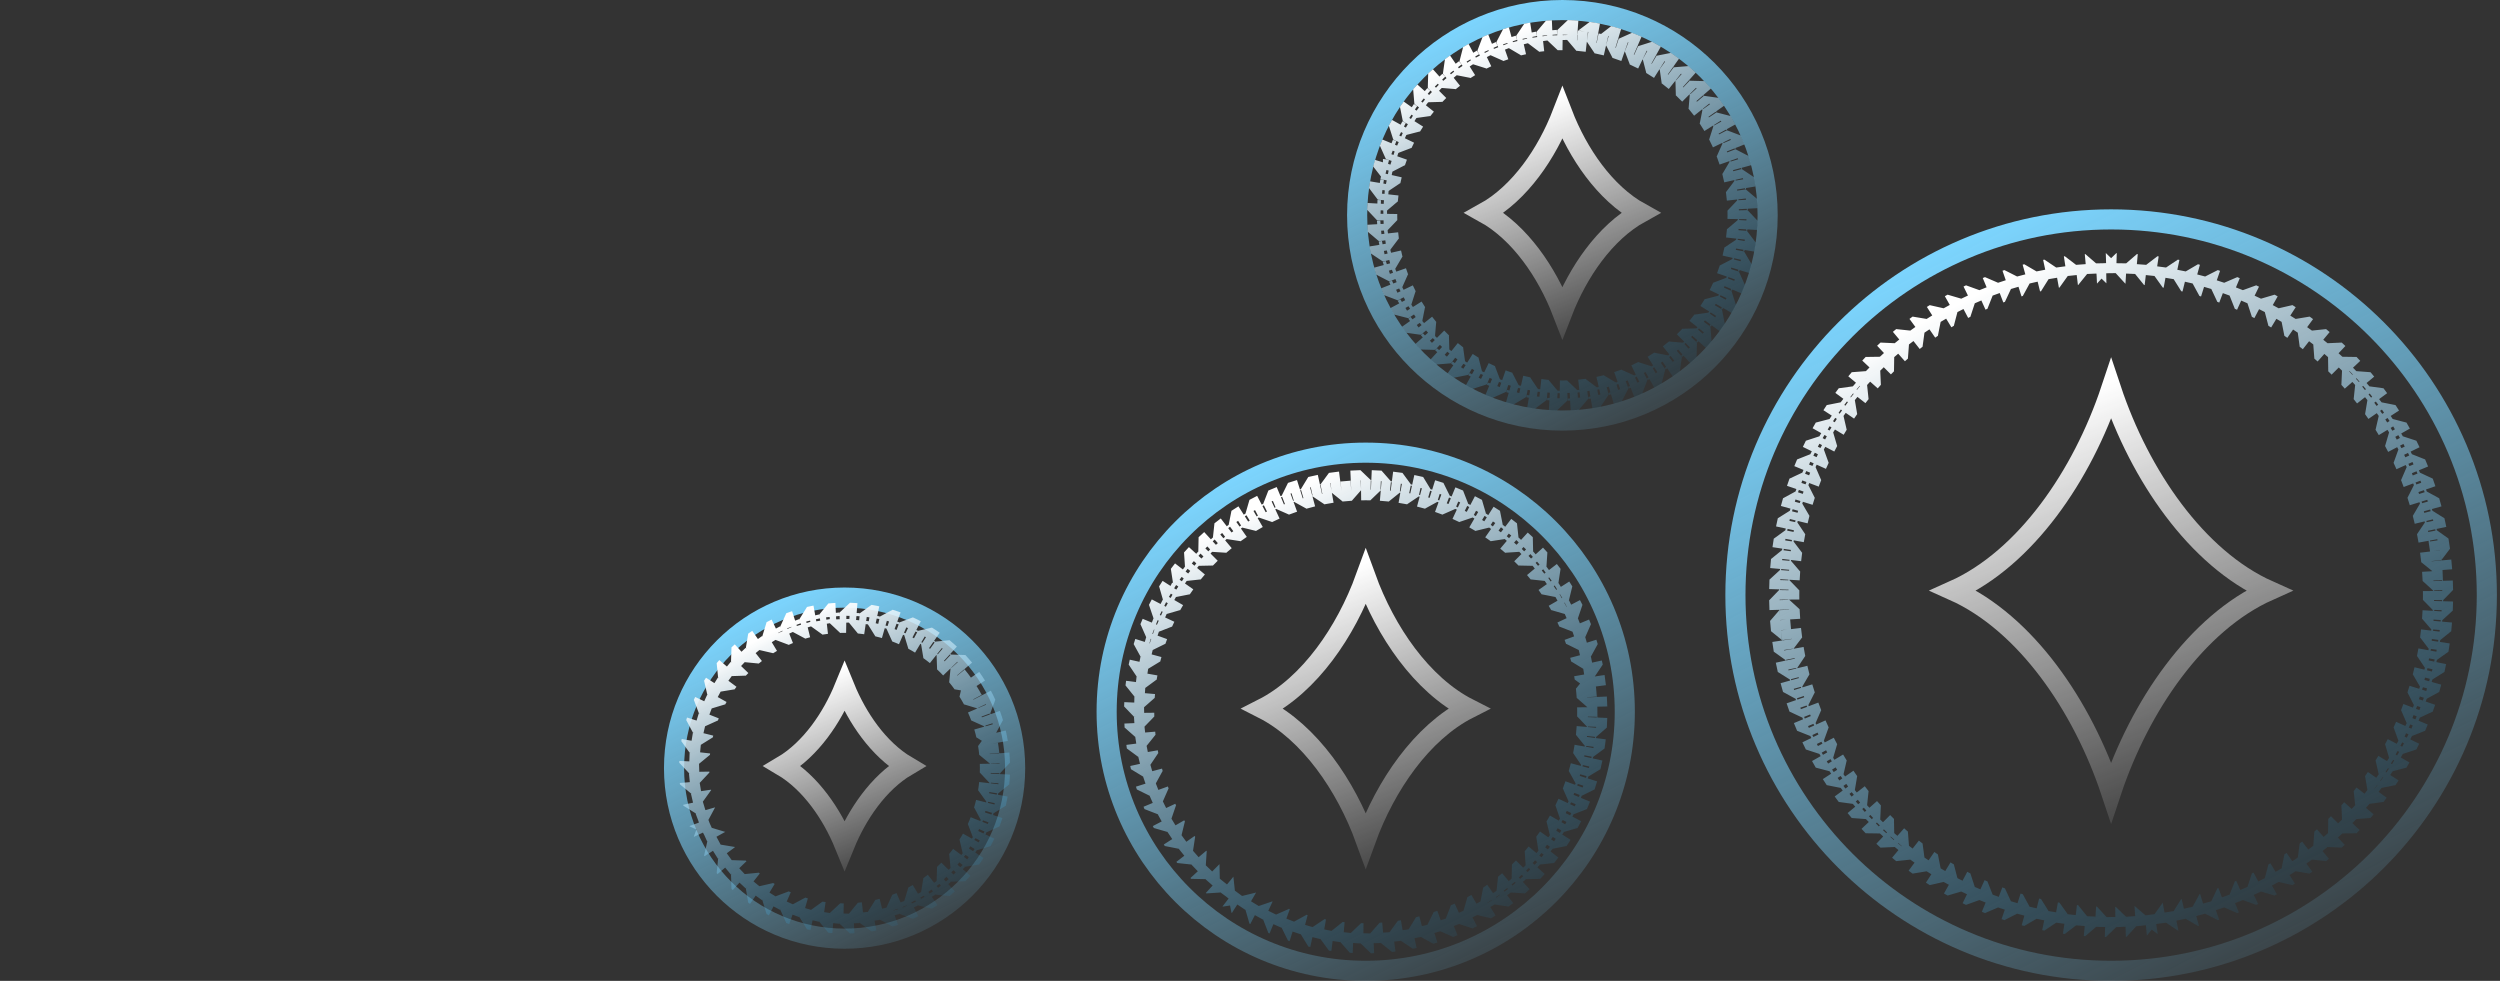 <svg width="497" height="195" viewBox="0 0 497 195" fill="none" xmlns="http://www.w3.org/2000/svg">
<rect x="0" y="0" width="497" height="195" fill="#333333" stroke="none"/>
<path d="M419.692 43.617C460.943 43.617 494.383 77.058 494.383 118.309C494.382 159.559 460.943 192.999 419.692 192.999C378.442 192.999 345.001 159.559 345.001 118.309C345.001 77.058 378.441 43.617 419.692 43.617Z" stroke="url(#paint0_linear_72_8755)" stroke-width="4"/>
<path d="M484.782 107.39C484.891 108.043 484.989 108.7 485.079 109.36L483.098 109.629C483.185 110.266 483.262 110.907 483.33 111.551L485.317 111.342C485.386 112 485.446 112.661 485.496 113.324H485.497L483.502 113.474C483.55 114.115 483.588 114.76 483.617 115.406L485.614 115.316C485.644 115.978 485.664 116.641 485.674 117.308L483.675 117.337C483.679 117.66 483.682 117.984 483.682 118.309C483.682 118.633 483.679 118.956 483.675 119.279L485.674 119.309C485.664 119.974 485.643 120.638 485.614 121.299L483.617 121.211C483.588 121.858 483.55 122.502 483.502 123.144L485.496 123.291C485.446 123.955 485.386 124.615 485.317 125.273L483.33 125.065C483.262 125.709 483.185 126.35 483.098 126.987L485.079 127.255C484.989 127.915 484.892 128.573 484.783 129.227L482.81 128.898C482.704 129.535 482.588 130.169 482.464 130.799L484.424 131.187C484.294 131.84 484.156 132.49 484.008 133.137L482.059 132.69C481.915 133.319 481.762 133.944 481.599 134.565L483.532 135.071C483.363 135.716 483.185 136.357 482.998 136.993L481.081 136.429C480.898 137.048 480.707 137.663 480.507 138.273L482.405 138.896C482.198 139.528 481.981 140.156 481.756 140.779L479.877 140.1C479.657 140.707 479.428 141.31 479.19 141.908L481.048 142.645C480.802 143.263 480.547 143.876 480.284 144.485L478.45 143.692C478.194 144.284 477.929 144.872 477.656 145.454L479.466 146.303C479.183 146.905 478.892 147.502 478.592 148.095L476.808 147.192C476.517 147.767 476.217 148.338 475.909 148.902L477.664 149.858C477.345 150.443 477.018 151.021 476.682 151.595L474.958 150.586C474.632 151.142 474.298 151.693 473.956 152.238L475.649 153.3C475.296 153.863 474.935 154.421 474.565 154.973L472.905 153.861C472.546 154.397 472.18 154.927 471.805 155.451L473.431 156.612C473.045 157.153 472.652 157.688 472.25 158.217L470.658 157.008C470.268 157.521 469.87 158.028 469.465 158.528L471.018 159.785C470.6 160.302 470.175 160.813 469.742 161.316L468.226 160.014C467.806 160.502 467.379 160.984 466.944 161.46L468.42 162.808C467.971 163.298 467.514 163.782 467.052 164.259L465.618 162.867C465.169 163.33 464.713 163.786 464.251 164.234L465.642 165.668C465.165 166.131 464.682 166.588 464.191 167.036L462.844 165.561C462.368 165.995 461.885 166.422 461.396 166.843L462.7 168.358C462.196 168.792 461.685 169.217 461.169 169.635L459.912 168.081C459.411 168.486 458.904 168.884 458.391 169.274L459.6 170.866C459.072 171.268 458.537 171.662 457.996 172.048L456.835 170.422C456.311 170.796 455.781 171.163 455.245 171.521L456.356 173.182C455.804 173.551 455.247 173.913 454.683 174.266L453.622 172.572C453.076 172.914 452.526 173.249 451.969 173.574L452.978 175.299C452.405 175.634 451.826 175.962 451.242 176.28L450.286 174.525C449.721 174.833 449.151 175.133 448.576 175.425L449.478 177.208C448.886 177.508 448.289 177.799 447.686 178.082L446.838 176.272C446.255 176.546 445.668 176.81 445.076 177.066L445.869 178.9C445.26 179.164 444.646 179.419 444.028 179.664L443.292 177.807C442.693 178.044 442.09 178.273 441.483 178.493L442.163 180.372C441.54 180.598 440.912 180.814 440.28 181.021L439.657 179.123C439.046 179.323 438.431 179.515 437.812 179.697L438.377 181.614C437.74 181.802 437.099 181.98 436.455 182.148L435.949 180.216C435.328 180.379 434.703 180.531 434.074 180.676L434.52 182.624C433.874 182.772 433.224 182.912 432.57 183.041L432.182 181.08C431.552 181.205 430.919 181.321 430.282 181.427L430.61 183.399C429.956 183.508 429.299 183.606 428.638 183.695L428.371 181.715C427.733 181.801 427.093 181.879 426.45 181.946L426.657 183.934C425.999 184.003 425.338 184.063 424.675 184.112L424.527 182.118C423.886 182.166 423.241 182.205 422.594 182.233L422.682 184.23C422.021 184.26 421.358 184.28 420.692 184.29L420.663 182.291C420.34 182.296 420.016 182.299 419.692 182.299C419.368 182.299 419.044 182.296 418.72 182.291L418.691 184.29C418.025 184.28 417.362 184.26 416.701 184.23L416.79 182.233C416.143 182.205 415.499 182.166 414.857 182.118L414.708 184.112C414.044 184.063 413.383 184.003 412.725 183.934L412.934 181.946C412.291 181.879 411.65 181.801 411.012 181.715L410.744 183.695C410.084 183.606 409.427 183.507 408.773 183.398L409.102 181.427C408.466 181.321 407.831 181.205 407.201 181.08L406.813 183.041C406.159 182.912 405.509 182.773 404.862 182.624L405.31 180.676C404.682 180.531 404.057 180.378 403.435 180.216L402.928 182.148C402.284 181.98 401.643 181.802 401.007 181.614L401.572 179.697C400.953 179.515 400.337 179.324 399.726 179.123L399.103 181.021C398.471 180.814 397.843 180.598 397.219 180.372L397.901 178.493C397.294 178.273 396.691 178.044 396.093 177.807L395.354 179.664C394.736 179.419 394.122 179.164 393.513 178.9L394.308 177.066C393.716 176.81 393.128 176.546 392.546 176.272L391.696 178.082C391.094 177.799 390.496 177.507 389.904 177.207L390.808 175.425C390.233 175.133 389.663 174.833 389.098 174.525L388.14 176.28C387.556 175.962 386.978 175.634 386.405 175.299L387.415 173.574C386.858 173.248 386.307 172.914 385.761 172.572L384.7 174.267C384.136 173.913 383.579 173.551 383.027 173.182L384.139 171.521C383.604 171.163 383.073 170.796 382.549 170.422L381.386 172.048C380.845 171.662 380.311 171.267 379.782 170.865L380.993 169.274C380.48 168.884 379.972 168.486 379.471 168.081L378.214 169.635C377.697 169.217 377.187 168.791 376.683 168.358L377.987 166.843C377.498 166.423 377.016 165.995 376.541 165.561L375.192 167.035C374.701 166.587 374.218 166.131 373.741 165.668L375.133 164.234C374.67 163.786 374.214 163.33 373.765 162.867L372.331 164.26C371.868 163.783 371.412 163.298 370.964 162.808L372.44 161.46C372.006 160.984 371.578 160.501 371.158 160.013L369.641 161.316C369.208 160.813 368.782 160.302 368.364 159.785L369.919 158.528C369.514 158.028 369.116 157.521 368.725 157.008L367.134 158.217C366.732 157.688 366.337 157.153 365.951 156.612L367.579 155.451C367.205 154.927 366.838 154.397 366.479 153.861L364.817 154.973C364.448 154.421 364.086 153.863 363.733 153.3L365.427 152.238C365.086 151.693 364.752 151.142 364.427 150.586L362.701 151.595C362.365 151.021 362.038 150.443 361.719 149.858L363.474 148.902C363.166 148.338 362.867 147.767 362.576 147.192L360.792 148.095C360.492 147.502 360.2 146.905 359.918 146.303L361.728 145.454C361.455 144.872 361.189 144.284 360.933 143.692L359.098 144.485C358.835 143.876 358.58 143.263 358.335 142.645L360.194 141.908C359.957 141.31 359.727 140.707 359.508 140.1L357.627 140.779C357.401 140.156 357.185 139.528 356.977 138.896L358.878 138.273C358.677 137.663 358.486 137.048 358.303 136.429L356.385 136.993C356.197 136.357 356.019 135.716 355.85 135.071L357.785 134.565C357.622 133.944 357.468 133.319 357.324 132.69L355.375 133.137C355.226 132.49 355.088 131.84 354.959 131.187L356.92 130.799C356.795 130.169 356.68 129.535 356.574 128.898L354.6 129.227C354.491 128.573 354.394 127.915 354.304 127.255L356.285 126.987C356.199 126.35 356.122 125.71 356.054 125.066L354.066 125.273C353.997 124.615 353.937 123.955 353.887 123.291L355.882 123.144C355.834 122.502 355.795 121.858 355.766 121.211L353.769 121.299C353.74 120.638 353.72 119.974 353.71 119.309L355.709 119.279L355.702 118.309C355.702 117.984 355.704 117.66 355.709 117.337L353.71 117.308C353.72 116.642 353.74 115.978 353.769 115.317L355.766 115.406C355.795 114.76 355.834 114.115 355.882 113.474L353.887 113.324C353.937 112.661 353.997 112 354.066 111.342L356.054 111.551C356.122 110.907 356.198 110.266 356.285 109.629L354.304 109.36C354.392 108.718 354.487 108.078 354.593 107.441L354.601 107.39L356.574 107.719C356.68 107.082 356.795 106.448 356.92 105.817L354.959 105.43C355.088 104.776 355.226 104.125 355.375 103.479L357.324 103.927C357.468 103.298 357.622 102.673 357.785 102.052L355.85 101.545C356.019 100.9 356.197 100.26 356.385 99.623L358.303 100.188C358.486 99.57 358.677 98.954 358.878 98.343L356.977 97.72C357.185 97.088 357.402 96.46 357.628 95.836L359.508 96.518C359.727 95.91 359.957 95.307 360.194 94.709L358.335 93.971C358.58 93.352 358.835 92.739 359.098 92.13L360.933 92.925C361.189 92.333 361.455 91.745 361.728 91.162L359.918 90.312C360.2 89.71 360.493 89.113 360.793 88.52L362.576 89.425C362.867 88.85 363.166 88.28 363.474 87.715L361.719 86.757C362.038 86.173 362.365 85.595 362.701 85.022L364.427 86.031C364.752 85.475 365.086 84.924 365.427 84.378L363.733 83.316C364.086 82.753 364.448 82.195 364.817 81.644L366.479 82.756C366.838 82.22 367.205 81.689 367.579 81.165L365.951 80.003C366.337 79.462 366.732 78.927 367.135 78.398L368.725 79.609C369.116 79.096 369.513 78.589 369.919 78.088L368.364 76.83C368.782 76.313 369.208 75.803 369.641 75.3L371.158 76.603C371.578 76.115 372.006 75.633 372.44 75.157L370.964 73.808C371.412 73.317 371.868 72.833 372.331 72.356L373.765 73.749C374.214 73.287 374.67 72.831 375.133 72.382L373.74 70.947C374.217 70.484 374.7 70.028 375.191 69.58L376.541 71.057C377.016 70.622 377.498 70.195 377.987 69.774L376.683 68.258C377.187 67.825 377.697 67.398 378.214 66.981L379.471 68.535C379.972 68.13 380.48 67.732 380.993 67.342L379.782 65.751C380.311 65.349 380.845 64.954 381.386 64.567L382.549 66.195C383.073 65.821 383.604 65.454 384.139 65.096L383.027 63.434C383.39 63.191 383.756 62.951 384.124 62.715L384.7 62.35L385.761 64.044C386.307 63.702 386.858 63.369 387.415 63.043L386.405 61.317C386.978 60.982 387.556 60.654 388.14 60.336L389.098 62.091C389.663 61.783 390.233 61.484 390.808 61.192L389.904 59.409C390.496 59.109 391.094 58.817 391.696 58.534L392.546 60.345C393.128 60.071 393.716 59.806 394.308 59.55L393.513 57.715C394.122 57.451 394.736 57.197 395.354 56.951L396.093 58.81C396.691 58.573 397.294 58.344 397.901 58.124L397.219 56.244C397.843 56.018 398.471 55.801 399.103 55.594L399.726 57.494C400.337 57.294 400.953 57.102 401.572 56.92L401.007 55.001C401.643 54.813 402.284 54.636 402.928 54.467L403.435 56.401C404.057 56.239 404.682 56.085 405.31 55.94L404.862 53.991C405.509 53.843 406.159 53.705 406.813 53.575L407.201 55.536C407.831 55.411 408.466 55.297 409.102 55.19L408.773 53.218C409.427 53.109 410.084 53.01 410.744 52.921L411.012 54.901C411.65 54.815 412.291 54.738 412.934 54.671L412.725 52.683C413.383 52.614 414.044 52.553 414.708 52.504L414.857 54.498C415.499 54.45 416.143 54.412 416.79 54.383L416.7 52.386C417.361 52.356 418.025 52.336 418.691 52.326L418.72 54.325C419.044 54.32 419.368 54.318 419.692 54.318C420.016 54.318 420.34 54.32 420.663 54.325L420.692 52.326C421.358 52.336 422.021 52.356 422.682 52.386L422.594 54.383C423.241 54.412 423.886 54.45 424.527 54.498L424.675 52.504C425.338 52.553 425.999 52.614 426.657 52.683L426.449 54.671C427.092 54.738 427.733 54.815 428.371 54.901L428.638 52.921C429.299 53.01 429.956 53.108 430.61 53.217V53.218L430.282 55.19C430.919 55.296 431.552 55.411 432.182 55.536L432.57 53.575C433.224 53.705 433.874 53.843 434.52 53.991L434.074 55.94C434.703 56.085 435.328 56.239 435.949 56.401L436.455 54.467C437.099 54.636 437.74 54.813 438.377 55.001L437.812 56.92C438.431 57.102 439.046 57.294 439.657 57.494L440.28 55.594C440.912 55.801 441.539 56.018 442.163 56.244L441.483 58.124C442.09 58.344 442.693 58.573 443.292 58.81L444.028 56.951C444.646 57.197 445.26 57.451 445.869 57.715L445.076 59.55C445.668 59.806 446.255 60.071 446.838 60.345L447.686 58.534C448.289 58.817 448.886 59.108 449.478 59.408L448.576 61.192C449.151 61.484 449.721 61.783 450.286 62.091L451.242 60.336C451.826 60.654 452.405 60.982 452.978 61.317L451.969 63.043C452.526 63.368 453.077 63.702 453.622 64.044L454.683 62.35C455.247 62.703 455.804 63.064 456.356 63.434L455.245 65.096C455.781 65.454 456.311 65.821 456.835 66.195L457.996 64.567C458.537 64.954 459.072 65.348 459.6 65.75L458.391 67.342C458.904 67.732 459.411 68.13 459.912 68.535L461.169 66.981C461.686 67.399 462.196 67.825 462.7 68.258L461.397 69.774C461.886 70.195 462.368 70.622 462.844 71.057L464.191 69.58C464.682 70.029 465.166 70.484 465.643 70.947L464.251 72.382C464.713 72.831 465.169 73.287 465.618 73.749L467.052 72.357C467.514 72.834 467.97 73.318 468.419 73.809L466.944 75.157C467.379 75.633 467.806 76.115 468.226 76.603L469.742 75.3C470.175 75.803 470.6 76.314 471.018 76.83H471.019L469.465 78.088C469.87 78.589 470.268 79.096 470.658 79.609L472.249 78.398C472.651 78.927 473.045 79.462 473.431 80.003H473.432L471.805 81.166C472.18 81.69 472.546 82.22 472.905 82.756L474.565 81.644C474.935 82.195 475.297 82.753 475.65 83.316L473.956 84.378C474.298 84.924 474.632 85.475 474.958 86.031L476.682 85.022C477.018 85.595 477.345 86.173 477.664 86.757L475.909 87.715C476.217 88.28 476.517 88.85 476.808 89.425L478.591 88.52C478.891 89.113 479.183 89.71 479.466 90.312L477.656 91.162C477.929 91.745 478.194 92.333 478.45 92.925L480.284 92.13C480.547 92.739 480.802 93.352 481.048 93.971L479.19 94.709C479.428 95.307 479.657 95.91 479.877 96.518L481.756 95.836C481.981 96.46 482.198 97.088 482.405 97.72L480.507 98.343C480.707 98.954 480.898 99.57 481.081 100.188L482.998 99.623C483.185 100.26 483.363 100.9 483.532 101.545L481.599 102.052C481.762 102.673 481.915 103.298 482.059 103.927L484.008 103.479C484.156 104.125 484.294 104.776 484.424 105.43L482.464 105.817C482.588 106.448 482.704 107.082 482.81 107.719L484.782 107.39Z" stroke="url(#paint1_linear_72_8755)" stroke-width="4" stroke-linejoin="bevel" stroke-dasharray="2 2"/>
<path d="M419.691 77.345C422.566 85.991 426.822 94.379 432.114 101.403C437.406 108.428 443.821 114.195 451.026 117.415C443.821 120.635 437.406 126.403 432.114 133.428C426.822 140.452 422.566 148.839 419.691 157.485C416.816 148.839 412.561 140.452 407.269 133.428C401.976 126.403 395.561 120.635 388.356 117.415C395.561 114.196 401.977 108.428 407.269 101.403C412.561 94.379 416.816 85.991 419.691 77.345Z" stroke="url(#paint2_linear_72_8755)" stroke-width="4"/>
<circle cx="271.504" cy="141.495" r="51.505" stroke="url(#paint3_linear_72_8755)" stroke-width="4"/>
<path d="M317.012 134.49C317.112 135.149 317.197 135.813 317.27 136.481L315.284 136.697C315.353 137.331 315.408 137.97 315.449 138.611L317.441 138.481C317.484 139.147 317.516 139.816 317.53 140.488H317.531L315.532 140.531C315.539 140.852 315.542 141.174 315.542 141.496C315.542 141.818 315.539 142.14 315.532 142.461L317.53 142.503C317.516 143.175 317.484 143.844 317.441 144.509L315.449 144.381C315.408 145.023 315.353 145.661 315.284 146.295L317.27 146.509C317.197 147.177 317.112 147.841 317.012 148.5L315.036 148.199C314.939 148.835 314.828 149.466 314.704 150.093L316.663 150.479C316.533 151.139 316.387 151.793 316.229 152.441L314.29 151.969C314.138 152.593 313.972 153.212 313.794 153.825L315.711 154.383C315.523 155.027 315.324 155.666 315.109 156.299L313.217 155.657C313.011 156.265 312.791 156.867 312.56 157.462L314.421 158.186C314.178 158.811 313.92 159.429 313.65 160.041L311.824 159.236C311.566 159.823 311.294 160.403 311.011 160.977L312.801 161.86C312.504 162.462 312.194 163.056 311.872 163.642L310.122 162.68C309.813 163.242 309.493 163.796 309.16 164.343L310.868 165.381C310.52 165.954 310.158 166.518 309.785 167.074L308.126 165.963C307.769 166.496 307.401 167.02 307.022 167.536L308.631 168.719C308.234 169.259 307.826 169.789 307.407 170.311L305.852 169.061C305.45 169.56 305.038 170.051 304.615 170.532L306.115 171.85C305.674 172.353 305.223 172.848 304.76 173.331L303.316 171.949C302.873 172.412 302.42 172.865 301.957 173.309L303.339 174.752C302.855 175.215 302.361 175.666 301.857 176.107L300.54 174.607C300.059 175.03 299.568 175.442 299.068 175.844L300.318 177.399C299.797 177.818 299.266 178.227 298.727 178.623L297.544 177.015C297.028 177.394 296.503 177.762 295.971 178.118L297.082 179.777C296.526 180.15 295.962 180.512 295.389 180.86L294.351 179.152C293.804 179.485 293.249 179.805 292.688 180.114L293.649 181.864C293.063 182.186 292.469 182.496 291.868 182.793L290.984 181.003C290.411 181.286 289.831 181.558 289.244 181.816L290.049 183.643C289.437 183.912 288.819 184.17 288.193 184.413L287.47 182.552C286.874 182.783 286.273 183.003 285.665 183.209L286.307 185.102C285.674 185.316 285.035 185.516 284.391 185.703L283.833 183.786C283.22 183.965 282.601 184.13 281.977 184.282L282.449 186.221C281.8 186.379 281.147 186.525 280.487 186.655L280.101 184.696C279.474 184.82 278.843 184.931 278.207 185.028L278.508 187.004C277.849 187.105 277.185 187.189 276.517 187.262L276.303 185.276C275.669 185.345 275.031 185.4 274.389 185.441L274.517 187.434C273.852 187.477 273.183 187.508 272.511 187.522L272.469 185.524C272.148 185.531 271.826 185.534 271.504 185.534C271.182 185.534 270.86 185.531 270.539 185.524L270.496 187.522C269.823 187.508 269.155 187.477 268.489 187.434L268.619 185.441C267.977 185.4 267.339 185.345 266.705 185.276L266.489 187.262C265.821 187.189 265.157 187.105 264.498 187.004L264.8 185.028C264.164 184.931 263.533 184.82 262.907 184.696L262.519 186.655C261.86 186.525 261.206 186.379 260.558 186.221L261.03 184.282C260.406 184.13 259.788 183.965 259.175 183.786L258.615 185.703C257.971 185.516 257.332 185.316 256.699 185.102L257.343 183.209C256.735 183.003 256.133 182.783 255.537 182.552L254.813 184.413C254.188 184.17 253.569 183.913 252.958 183.644L253.763 181.816C253.176 181.558 252.596 181.286 252.022 181.003L251.138 182.793C250.536 182.496 249.943 182.186 249.356 181.864L250.319 180.114C249.758 179.805 249.203 179.485 248.656 179.152L247.617 180.86C247.045 180.512 246.481 180.151 245.925 179.778L247.036 178.118C246.503 177.762 245.979 177.394 245.463 177.015L244.28 178.623C243.741 178.227 243.21 177.818 242.689 177.399L243.939 175.844C243.44 175.442 242.948 175.03 242.467 174.607L241.149 176.107C240.646 175.666 240.151 175.215 239.667 174.752L241.051 173.309C240.588 172.865 240.135 172.412 239.691 171.949L238.247 173.331C237.784 172.847 237.332 172.353 236.891 171.85L238.393 170.532C237.97 170.051 237.558 169.56 237.156 169.061L235.6 170.312C235.18 169.79 234.772 169.259 234.375 168.719L235.985 167.536C235.606 167.02 235.238 166.496 234.881 165.963L233.221 167.075C232.848 166.519 232.486 165.955 232.138 165.382L233.848 164.343C233.515 163.796 233.194 163.242 232.885 162.68L231.134 163.643C230.811 163.056 230.502 162.462 230.205 161.86L231.996 160.977C231.713 160.403 231.442 159.823 231.184 159.236L229.356 160.041C229.087 159.429 228.829 158.812 228.586 158.187L230.448 157.462C230.217 156.867 229.997 156.265 229.791 155.657L227.897 156.299C227.682 155.666 227.482 155.027 227.295 154.383L229.214 153.825C229.035 153.212 228.87 152.593 228.718 151.969L226.777 152.442C226.619 151.793 226.474 151.139 226.344 150.479L228.303 150.093C228.179 149.466 228.069 148.835 227.972 148.199L225.994 148.5C225.894 147.841 225.81 147.177 225.737 146.509L227.723 146.295C227.654 145.661 227.599 145.023 227.558 144.381L225.564 144.509C225.522 143.844 225.49 143.175 225.476 142.503L227.476 142.461L227.465 141.496C227.465 141.174 227.469 140.852 227.476 140.531L225.476 140.488C225.49 139.816 225.521 139.147 225.564 138.481L227.558 138.611C227.599 137.97 227.654 137.331 227.723 136.697L225.737 136.481C225.81 135.813 225.894 135.149 225.994 134.49L227.972 134.793C228.069 134.157 228.179 133.526 228.303 132.899L226.344 132.511C226.474 131.852 226.619 131.198 226.777 130.549L228.718 131.022C228.87 130.399 229.035 129.78 229.214 129.167L227.295 128.607C227.483 127.963 227.682 127.324 227.897 126.691L229.791 127.335C229.997 126.727 230.217 126.125 230.448 125.529L228.585 124.805C228.828 124.18 229.086 123.562 229.355 122.95L231.184 123.755C231.442 123.168 231.713 122.588 231.996 122.015L230.206 121.13C230.503 120.529 230.812 119.934 231.134 119.348L232.885 120.312C233.194 119.75 233.515 119.195 233.848 118.648L232.139 117.609L232.138 117.608C232.486 117.036 232.848 116.472 233.221 115.916L234.881 117.028C235.238 116.496 235.606 115.971 235.985 115.455L234.375 114.272C234.772 113.732 235.18 113.202 235.6 112.68L237.156 113.932C237.558 113.432 237.97 112.94 238.393 112.459L236.892 111.141C237.333 110.637 237.784 110.143 238.247 109.659L239.691 111.043C240.135 110.58 240.588 110.127 241.051 109.684L239.667 108.239C240.15 107.776 240.645 107.325 241.148 106.884L242.467 108.385C242.948 107.962 243.44 107.55 243.939 107.148L242.688 105.592C243.209 105.172 243.74 104.764 244.28 104.367L245.463 105.978C245.979 105.599 246.503 105.23 247.036 104.873L245.924 103.213C246.48 102.841 247.043 102.478 247.616 102.13L247.617 102.131L248.656 103.84C249.203 103.507 249.757 103.186 250.319 102.877L249.355 101.126C249.942 100.804 250.536 100.495 251.138 100.198L252.022 101.988C252.596 101.705 253.176 101.434 253.763 101.176L252.958 99.348C253.57 99.078 254.187 98.82 254.813 98.577L255.537 100.44C256.133 100.209 256.735 99.989 257.343 99.783L256.699 97.889C257.332 97.674 257.971 97.475 258.615 97.287L259.175 99.206C259.788 99.028 260.406 98.862 261.03 98.71L260.557 96.769C261.205 96.611 261.859 96.466 262.519 96.336L262.907 98.295C263.533 98.171 264.164 98.061 264.8 97.964L264.498 95.986C265.157 95.886 265.821 95.802 266.489 95.73L266.705 97.715C267.339 97.646 267.977 97.591 268.619 97.55L268.489 95.557C269.155 95.514 269.823 95.482 270.496 95.468L270.539 97.468C270.86 97.461 271.182 97.457 271.504 97.457C271.826 97.457 272.148 97.461 272.469 97.468L272.511 95.468C273.183 95.482 273.852 95.514 274.517 95.557L274.389 97.55C275.031 97.591 275.669 97.646 276.303 97.715L276.517 95.73C277.185 95.802 277.849 95.886 278.508 95.986L278.207 97.964C278.843 98.061 279.474 98.171 280.101 98.295L280.487 96.336C281.147 96.466 281.801 96.611 282.45 96.769L281.977 98.71C282.601 98.862 283.22 99.028 283.833 99.206L284.391 97.287C285.035 97.475 285.674 97.674 286.307 97.889L285.665 99.783C286.273 99.989 286.874 100.209 287.47 100.44L288.194 98.578C288.819 98.821 289.437 99.079 290.049 99.349L289.244 101.176C289.831 101.434 290.411 101.705 290.984 101.988L291.868 100.197C292.47 100.494 293.064 100.804 293.65 101.126L292.688 102.877C293.249 103.186 293.804 103.507 294.351 103.84L295.39 102.131V102.13C295.963 102.478 296.527 102.84 297.083 103.213L295.971 104.873C296.503 105.23 297.028 105.599 297.544 105.978L298.727 104.367C299.267 104.764 299.798 105.172 300.319 105.592L299.068 107.148C299.568 107.55 300.059 107.962 300.54 108.385L301.857 106.883C302.361 107.325 302.855 107.776 303.339 108.239L301.957 109.684C302.42 110.127 302.873 110.58 303.316 111.043L304.76 109.659C305.223 110.143 305.673 110.638 306.115 111.142L304.615 112.459C305.038 112.94 305.45 113.432 305.852 113.932L307.407 112.681C307.826 113.202 308.234 113.733 308.631 114.272L307.022 115.455C307.401 115.971 307.769 116.496 308.126 117.028L309.786 115.917C310.158 116.473 310.52 117.037 310.868 117.609L309.16 118.648C309.493 119.195 309.813 119.75 310.122 120.312L311.872 119.349C312.194 119.935 312.504 120.529 312.801 121.13L311.011 122.015C311.294 122.588 311.566 123.168 311.824 123.755L313.651 122.95C313.921 123.562 314.178 124.18 314.421 124.805L312.56 125.529C312.791 126.125 313.011 126.727 313.217 127.335L315.109 126.691C315.324 127.324 315.523 127.963 315.711 128.607L313.794 129.167C313.972 129.78 314.138 130.399 314.29 131.022L316.229 130.55C316.387 131.198 316.533 131.852 316.663 132.511L314.704 132.899C314.828 133.526 314.939 134.156 315.036 134.792L317.012 134.49Z" stroke="url(#paint4_linear_72_8755)" stroke-width="4" stroke-linejoin="bevel" stroke-dasharray="2 2"/>
<path d="M271.504 114.757C273.504 120.26 276.292 125.557 279.688 130.064C283.136 134.642 287.287 138.498 291.962 140.872C287.287 143.246 283.136 147.102 279.688 151.68C276.292 156.187 273.504 161.483 271.504 166.986C269.504 161.483 266.716 156.187 263.32 151.68C259.872 147.102 255.721 143.246 251.046 140.872C255.721 138.498 259.872 134.642 263.32 130.064C266.716 125.557 269.504 120.26 271.504 114.757Z" stroke="url(#paint5_linear_72_8755)" stroke-width="4"/>
<circle cx="310.603" cy="42.804" r="40.804" stroke="url(#paint6_linear_72_8755)" stroke-width="4"/>
<path d="M311.638 5.987C312.33 6.006 313.018 6.047 313.7 6.104L313.535 8.094C314.188 8.148 314.836 8.221 315.478 8.311L315.754 6.333C316.439 6.429 317.118 6.542 317.79 6.675L317.403 8.636C318.044 8.763 318.68 8.907 319.308 9.068L319.806 7.132V7.131C320.475 7.303 321.137 7.497 321.791 7.705L321.185 9.608C321.807 9.807 322.422 10.022 323.028 10.254L323.741 8.388C324.386 8.634 325.023 8.897 325.65 9.178L324.833 11.002C325.428 11.269 326.016 11.552 326.593 11.851L327.511 10.075C328.123 10.392 328.725 10.727 329.317 11.077L328.302 12.797C328.863 13.129 329.414 13.476 329.955 13.838L331.066 12.177C331.639 12.56 332.2 12.96 332.75 13.374L331.548 14.971C332.068 15.363 332.578 15.77 333.075 16.19L334.364 14.664C334.89 15.109 335.405 15.567 335.905 16.04L334.532 17.493C335.006 17.941 335.466 18.402 335.914 18.875L337.366 17.501C337.84 18.001 338.297 18.517 338.742 19.043L337.217 20.332C337.637 20.829 338.044 21.339 338.436 21.859L340.032 20.657C340.446 21.207 340.846 21.768 341.229 22.341L339.569 23.453C339.931 23.994 340.279 24.545 340.61 25.106L342.329 24.089C342.679 24.681 343.014 25.283 343.331 25.895L341.557 26.815C341.855 27.392 342.138 27.979 342.405 28.574L344.229 27.757C344.511 28.384 344.773 29.021 345.02 29.666L343.153 30.379C343.385 30.986 343.601 31.6 343.799 32.223L345.702 31.616C345.911 32.271 346.103 32.933 346.275 33.602H346.276L344.339 34.101C344.5 34.728 344.645 35.363 344.771 36.004L346.731 35.616C346.864 36.289 346.978 36.968 347.074 37.653L345.097 37.93C345.186 38.571 345.259 39.219 345.313 39.872L347.303 39.706C347.36 40.389 347.4 41.076 347.419 41.769L345.421 41.824C345.43 42.15 345.435 42.477 345.435 42.805C345.435 43.133 345.43 43.46 345.421 43.785L347.419 43.839C347.4 44.531 347.36 45.219 347.303 45.901L345.313 45.736C345.259 46.389 345.186 47.037 345.097 47.679L347.074 47.955C346.978 48.64 346.864 49.319 346.731 49.991L344.771 49.605C344.645 50.246 344.5 50.881 344.339 51.509L346.275 52.006C346.103 52.676 345.911 53.338 345.702 53.992L343.799 53.386C343.601 54.008 343.385 54.623 343.153 55.23L345.02 55.941C344.773 56.587 344.511 57.224 344.229 57.852L342.405 57.034C342.138 57.63 341.855 58.217 341.557 58.794L343.331 59.712C343.014 60.325 342.679 60.926 342.329 61.519L340.61 60.503C340.278 61.064 339.931 61.616 339.569 62.156L341.229 63.267C340.846 63.84 340.447 64.401 340.032 64.951L338.436 63.749C338.044 64.27 337.637 64.779 337.217 65.276L338.742 66.565C338.297 67.092 337.839 67.606 337.366 68.106L335.914 66.733C335.466 67.207 335.006 67.668 334.532 68.115L335.905 69.567C335.405 70.04 334.89 70.499 334.364 70.943L333.075 69.418C332.578 69.838 332.068 70.245 331.548 70.638L332.75 72.233C332.2 72.648 331.639 73.047 331.065 73.431L329.955 71.77C329.414 72.132 328.863 72.48 328.302 72.811L329.317 74.53C328.725 74.88 328.123 75.215 327.511 75.532L326.593 73.758C326.016 74.057 325.428 74.34 324.833 74.606L325.65 76.431C325.023 76.712 324.386 76.974 323.74 77.221L323.028 75.355C322.422 75.586 321.807 75.802 321.185 76L321.791 77.903C321.136 78.112 320.475 78.304 319.805 78.477L319.308 76.54C318.68 76.701 318.044 76.846 317.403 76.973L317.79 78.933C317.118 79.066 316.439 79.18 315.754 79.275L315.478 77.298C314.836 77.388 314.188 77.46 313.535 77.515L313.7 79.505C313.018 79.562 312.33 79.601 311.638 79.62L311.584 77.622C311.258 77.631 310.931 77.636 310.603 77.636C310.276 77.636 309.949 77.631 309.623 77.622L309.567 79.62C308.875 79.601 308.187 79.562 307.505 79.505L307.671 77.515C307.018 77.46 306.37 77.388 305.728 77.298L305.452 79.275C304.767 79.18 304.088 79.066 303.415 78.933L303.803 76.973C303.162 76.846 302.527 76.701 301.899 76.54L301.401 78.477C300.731 78.304 300.07 78.112 299.415 77.903L300.021 76C299.399 75.802 298.784 75.586 298.178 75.355L297.465 77.221C296.82 76.974 296.183 76.712 295.556 76.431L296.373 74.606C295.778 74.34 295.191 74.056 294.614 73.758L293.694 75.532C293.082 75.215 292.48 74.88 291.888 74.53L292.905 72.811C292.344 72.48 291.792 72.132 291.252 71.77L290.14 73.431C289.567 73.047 289.006 72.648 288.456 72.233L289.658 70.638C289.138 70.245 288.628 69.838 288.131 69.418L286.842 70.943C286.315 70.498 285.8 70.041 285.3 69.567L286.674 68.115C286.2 67.668 285.74 67.207 285.292 66.733L283.839 68.106C283.366 67.606 282.908 67.092 282.463 66.565L283.989 65.276C283.569 64.779 283.162 64.27 282.77 63.749L281.173 64.951C280.759 64.402 280.359 63.84 279.976 63.268L281.637 62.156C281.275 61.616 280.928 61.064 280.596 60.503L278.876 61.519C278.526 60.927 278.191 60.325 277.874 59.712L279.649 58.794C279.351 58.217 279.068 57.63 278.801 57.034L276.977 57.852C276.695 57.224 276.433 56.587 276.186 55.942L278.053 55.23C277.821 54.623 277.605 54.008 277.407 53.386L275.504 53.992C275.295 53.338 275.102 52.676 274.93 52.007L276.867 51.509C276.706 50.881 276.561 50.246 276.435 49.605L274.474 49.991C274.341 49.319 274.228 48.64 274.132 47.955L276.109 47.679C276.02 47.037 275.947 46.389 275.893 45.736L273.902 45.901C273.845 45.219 273.805 44.531 273.786 43.839L275.785 43.785L275.771 42.805C275.771 42.477 275.776 42.15 275.785 41.824L273.786 41.769C273.805 41.076 273.845 40.389 273.902 39.706L275.893 39.872C275.947 39.219 276.02 38.571 276.109 37.93L274.132 37.653C274.228 36.968 274.341 36.289 274.474 35.616L276.435 36.004C276.561 35.363 276.706 34.728 276.867 34.101L274.931 33.602L274.93 33.602C275.102 32.932 275.295 32.27 275.504 31.616L277.407 32.223C277.605 31.6 277.821 30.986 278.053 30.379L276.186 29.665C276.433 29.02 276.696 28.384 276.977 27.757L278.801 28.574C279.068 27.979 279.351 27.392 279.649 26.815L277.874 25.895C278.191 25.283 278.526 24.681 278.876 24.089L280.596 25.106C280.927 24.545 281.275 23.994 281.637 23.453L279.976 22.34C280.359 21.767 280.759 21.207 281.173 20.657L282.77 21.859C283.162 21.339 283.569 20.829 283.989 20.332L282.463 19.042C282.908 18.516 283.366 18.001 283.839 17.501L285.292 18.875C285.74 18.402 286.2 17.941 286.674 17.493L285.3 16.04C285.8 15.567 286.315 15.109 286.841 14.664L288.131 16.19C288.628 15.77 289.138 15.363 289.658 14.971L288.456 13.374C289.005 12.96 289.566 12.56 290.139 12.177L291.252 13.838C291.792 13.476 292.344 13.129 292.905 12.797L291.888 11.077C292.48 10.727 293.082 10.392 293.694 10.075L294.614 11.851C295.191 11.552 295.778 11.269 296.373 11.002L295.556 9.178C296.182 8.897 296.819 8.634 297.464 8.388L298.178 10.254C298.784 10.022 299.399 9.807 300.021 9.608L299.415 7.705C300.069 7.497 300.731 7.303 301.4 7.131L301.401 7.132L301.899 9.068C302.527 8.907 303.162 8.763 303.803 8.636L303.415 6.675C304.088 6.542 304.767 6.429 305.452 6.333L305.728 8.311C306.37 8.221 307.018 8.148 307.671 8.094L307.505 6.104C308.187 6.047 308.875 6.006 309.567 5.987L309.622 7.986C309.948 7.977 310.275 7.973 310.603 7.973C310.931 7.973 311.258 7.977 311.584 7.986L311.638 5.987Z" stroke="url(#paint7_linear_72_8755)" stroke-width="4" stroke-linejoin="bevel" stroke-dasharray="2 2"/>
<path d="M310.603 22.546C312.182 26.625 314.294 30.535 316.83 33.901C319.447 37.375 322.579 40.354 326.113 42.307C322.579 44.259 319.447 47.239 316.83 50.713C314.294 54.079 312.182 57.988 310.603 62.067C309.023 57.988 306.912 54.079 304.375 50.713C301.758 47.239 298.626 44.259 295.092 42.307C298.626 40.354 301.758 37.375 304.375 33.901C306.912 30.535 309.023 26.625 310.603 22.546Z" stroke="url(#paint8_linear_72_8755)" stroke-width="4"/>
<circle cx="167.905" cy="152.704" r="33.905" stroke="url(#paint9_linear_72_8755)" stroke-width="4"/>
<path d="M197.998 145.685C198.15 146.338 198.279 147 198.389 147.669L196.418 147.992C196.52 148.611 196.601 149.237 196.662 149.868L198.652 149.674C198.716 150.34 198.76 151.012 198.781 151.69L196.784 151.755C196.795 152.07 196.8 152.386 196.8 152.703C196.8 153.021 196.795 153.337 196.784 153.652L198.781 153.716C198.76 154.394 198.716 155.066 198.652 155.732L196.662 155.539C196.601 156.171 196.52 156.796 196.418 157.415L198.389 157.737C198.279 158.406 198.15 159.068 197.998 159.722L196.051 159.27C195.908 159.886 195.745 160.494 195.563 161.095L197.475 161.674C197.279 162.322 197.061 162.96 196.824 163.589L194.955 162.885C194.733 163.476 194.491 164.059 194.232 164.631L196.052 165.457C195.773 166.072 195.473 166.676 195.155 167.269L193.395 166.325C193.097 166.882 192.78 167.428 192.447 167.962L194.142 169.019C193.785 169.591 193.41 170.152 193.018 170.699L191.395 169.534C191.027 170.047 190.642 170.547 190.242 171.034L191.787 172.303C191.359 172.824 190.913 173.33 190.452 173.821L188.994 172.456C188.563 172.916 188.117 173.362 187.657 173.793L189.023 175.251C188.531 175.712 188.025 176.158 187.504 176.586L186.236 175.041C185.749 175.441 185.248 175.825 184.736 176.193L185.901 177.816C185.354 178.209 184.793 178.583 184.22 178.94L183.163 177.246C182.629 177.579 182.083 177.895 181.527 178.193L182.47 179.954C181.877 180.272 181.273 180.571 180.658 180.851L179.832 179.03C179.26 179.29 178.678 179.531 178.086 179.754L178.79 181.623C178.161 181.86 177.523 182.077 176.875 182.273L176.296 180.361C175.696 180.543 175.087 180.706 174.471 180.85L174.923 182.797C174.269 182.949 173.608 183.078 172.939 183.188L172.616 181.217C171.998 181.318 171.372 181.399 170.74 181.461L170.934 183.45C170.268 183.515 169.595 183.558 168.917 183.58L168.854 181.583C168.539 181.593 168.222 181.599 167.904 181.599C167.587 181.599 167.271 181.593 166.956 181.583L166.892 183.58C166.214 183.558 165.541 183.515 164.875 183.45L165.07 181.461C164.438 181.399 163.812 181.318 163.194 181.217L162.87 183.188C162.201 183.078 161.54 182.949 160.886 182.797L161.339 180.85C160.723 180.706 160.114 180.543 159.514 180.361L158.934 182.273C158.286 182.077 157.648 181.86 157.019 181.623L157.724 179.754C157.132 179.531 156.55 179.29 155.978 179.03L155.151 180.851C154.535 180.571 153.931 180.272 153.338 179.954L154.282 178.193C153.726 177.895 153.18 177.579 152.646 177.246L151.589 178.94C151.016 178.584 150.455 178.21 149.908 177.817L151.074 176.193C150.562 175.825 150.061 175.441 149.574 175.041L148.305 176.586C147.784 176.158 147.278 175.712 146.786 175.251L148.153 173.793C147.692 173.362 147.246 172.916 146.815 172.456L145.357 173.821C144.896 173.33 144.45 172.824 144.022 172.303L145.568 171.034C145.168 170.547 144.782 170.047 144.414 169.534L142.791 170.699C142.399 170.152 142.024 169.591 141.667 169.019L143.362 167.962C143.03 167.428 142.713 166.882 142.415 166.325L140.654 167.269C140.336 166.676 140.036 166.072 139.757 165.457L141.578 164.631C141.319 164.059 141.076 163.476 140.854 162.885L138.985 163.589C138.748 162.96 138.53 162.322 138.334 161.674L140.246 161.095C140.064 160.494 139.902 159.886 139.759 159.27L137.811 159.722C137.659 159.068 137.53 158.406 137.42 157.737L139.392 157.415C139.29 156.796 139.209 156.171 139.148 155.539L137.157 155.732C137.093 155.066 137.049 154.394 137.028 153.716L139.026 153.652C139.015 153.337 139.01 153.021 139.01 152.703C139.01 152.386 139.015 152.07 139.026 151.755L137.028 151.69C137.049 151.012 137.093 150.34 137.157 149.674L139.148 149.868C139.209 149.237 139.29 148.611 139.392 147.992L137.42 147.669C137.527 147.014 137.653 146.367 137.801 145.727L137.811 145.685L139.759 146.138C139.902 145.522 140.064 144.913 140.246 144.312L138.334 143.732C138.53 143.085 138.748 142.446 138.985 141.817L140.854 142.522C141.076 141.931 141.319 141.349 141.578 140.776L139.757 139.949C140.036 139.334 140.336 138.73 140.654 138.137L142.415 139.081C142.713 138.524 143.03 137.979 143.362 137.444L141.667 136.388C142.024 135.815 142.398 135.254 142.79 134.707L144.414 135.873C144.782 135.36 145.168 134.86 145.568 134.373L144.022 133.104C144.45 132.582 144.896 132.077 145.357 131.585L146.815 132.951C147.246 132.491 147.692 132.045 148.153 131.613L146.786 130.155C147.278 129.695 147.784 129.248 148.305 128.82L149.574 130.366C150.061 129.966 150.562 129.581 151.074 129.213L149.908 127.589C150.455 127.196 151.016 126.823 151.589 126.466L152.646 128.161C153.18 127.828 153.726 127.512 154.282 127.214L153.338 125.452C153.931 125.135 154.535 124.835 155.151 124.556L155.978 126.377C156.55 126.117 157.132 125.875 157.724 125.652L157.019 123.783C157.648 123.546 158.286 123.329 158.934 123.133L159.514 125.045C160.114 124.863 160.723 124.701 161.339 124.558L160.886 122.609C161.54 122.458 162.201 122.328 162.87 122.219L163.194 124.19C163.812 124.089 164.438 124.008 165.07 123.946L164.875 121.956C165.541 121.891 166.214 121.848 166.892 121.826L166.956 123.824C167.271 123.814 167.587 123.809 167.904 123.809C168.222 123.809 168.539 123.814 168.854 123.824L168.917 121.826C169.595 121.848 170.268 121.891 170.934 121.956L170.74 123.946C171.372 124.008 171.998 124.089 172.616 124.19L172.939 122.219C173.607 122.328 174.269 122.458 174.923 122.609L174.471 124.558C175.087 124.701 175.696 124.863 176.296 125.045L176.875 123.133C177.523 123.329 178.161 123.546 178.79 123.783L178.086 125.652C178.678 125.875 179.26 126.117 179.832 126.377L180.658 124.556C181.273 124.835 181.877 125.135 182.47 125.452L181.527 127.214C182.083 127.512 182.629 127.828 183.163 128.161L184.22 126.466C184.793 126.823 185.354 127.197 185.901 127.59L184.736 129.213C185.248 129.581 185.749 129.966 186.236 130.366L187.504 128.82C188.025 129.248 188.531 129.695 189.023 130.155L187.657 131.613C188.118 132.044 188.563 132.491 188.994 132.951L190.452 131.585C190.913 132.077 191.359 132.582 191.787 133.104L190.242 134.373C190.642 134.86 191.027 135.36 191.395 135.873L193.019 134.707C193.411 135.254 193.785 135.815 194.142 136.388L192.447 137.444C192.78 137.979 193.097 138.524 193.395 139.081L195.154 138.138C195.472 138.731 195.773 139.334 196.052 139.949L194.232 140.776C194.491 141.349 194.733 141.931 194.955 142.522L196.824 141.817C197.061 142.446 197.279 143.085 197.475 143.732L195.563 144.312C195.745 144.913 195.908 145.522 196.051 146.138L197.998 145.685Z" stroke="url(#paint10_linear_72_8755)" stroke-width="4" stroke-linejoin="bevel" stroke-dasharray="2 2"/>
<path d="M167.905 136.585C169.202 139.758 170.882 142.789 172.87 145.429C174.962 148.204 177.452 150.622 180.264 152.285C177.452 153.948 174.962 156.367 172.87 159.143C170.882 161.782 169.202 164.813 167.905 167.985C166.607 164.812 164.926 161.782 162.938 159.143C160.846 156.367 158.356 153.948 155.544 152.285C158.356 150.622 160.846 148.204 162.938 145.429C164.926 142.789 166.607 139.758 167.905 136.585Z" stroke="url(#paint11_linear_72_8755)" stroke-width="4"/>
<defs>
<linearGradient id="paint0_linear_72_8755" x1="393.329" y1="41.617" x2="473.615" y2="199.793" gradientUnits="userSpaceOnUse">
<stop offset="0.025" stop-color="#7CD4FD"/>
<stop offset="1" stop-color="#7CD4FD" stop-opacity="0"/>
</linearGradient>
<linearGradient id="paint1_linear_72_8755" x1="397.008" y1="52.318" x2="466.091" y2="188.423" gradientUnits="userSpaceOnUse">
<stop offset="0.025" stop-color="white"/>
<stop offset="1" stop-color="#0086C9" stop-opacity="0"/>
</linearGradient>
<linearGradient id="paint2_linear_72_8755" x1="412.669" y1="78.613" x2="446.089" y2="163.715" gradientUnits="userSpaceOnUse">
<stop stop-color="white"/>
<stop offset="1" stop-color="white" stop-opacity="0"/>
</linearGradient>
<linearGradient id="paint3_linear_72_8755" x1="253.112" y1="87.99" x2="309.125" y2="198.343" gradientUnits="userSpaceOnUse">
<stop offset="0.025" stop-color="#7CD4FD"/>
<stop offset="1" stop-color="#7CD4FD" stop-opacity="0"/>
</linearGradient>
<linearGradient id="paint4_linear_72_8755" x1="255.678" y1="95.457" x2="303.875" y2="190.412" gradientUnits="userSpaceOnUse">
<stop offset="0.025" stop-color="white"/>
<stop offset="1" stop-color="#0086C9" stop-opacity="0"/>
</linearGradient>
<linearGradient id="paint5_linear_72_8755" x1="266.605" y1="113.801" x2="289.921" y2="173.174" gradientUnits="userSpaceOnUse">
<stop stop-color="white"/>
<stop offset="1" stop-color="white" stop-opacity="0"/>
</linearGradient>
<linearGradient id="paint6_linear_72_8755" x1="295.889" y1="4.5346e-07" x2="340.7" y2="88.284" gradientUnits="userSpaceOnUse">
<stop offset="0.025" stop-color="#7CD4FD"/>
<stop offset="1" stop-color="#7CD4FD" stop-opacity="0"/>
</linearGradient>
<linearGradient id="paint7_linear_72_8755" x1="297.942" y1="5.973" x2="336.5" y2="81.938" gradientUnits="userSpaceOnUse">
<stop offset="0.025" stop-color="white"/>
<stop offset="1" stop-color="#0086C9" stop-opacity="0"/>
</linearGradient>
<linearGradient id="paint8_linear_72_8755" x1="306.683" y1="20.65" x2="325.337" y2="68.149" gradientUnits="userSpaceOnUse">
<stop stop-color="white"/>
<stop offset="1" stop-color="white" stop-opacity="0"/>
</linearGradient>
<linearGradient id="paint9_linear_72_8755" x1="155.563" y1="116.799" x2="193.151" y2="190.853" gradientUnits="userSpaceOnUse">
<stop offset="0.025" stop-color="#7CD4FD"/>
<stop offset="1" stop-color="#7CD4FD" stop-opacity="0"/>
</linearGradient>
<linearGradient id="paint10_linear_72_8755" x1="157.285" y1="121.809" x2="189.628" y2="185.529" gradientUnits="userSpaceOnUse">
<stop offset="0.025" stop-color="white"/>
<stop offset="1" stop-color="#0086C9" stop-opacity="0"/>
</linearGradient>
<linearGradient id="paint11_linear_72_8755" x1="164.617" y1="134.119" x2="180.263" y2="173.962" gradientUnits="userSpaceOnUse">
<stop stop-color="white"/>
<stop offset="1" stop-color="white" stop-opacity="0"/>
</linearGradient>
</defs>
</svg>

